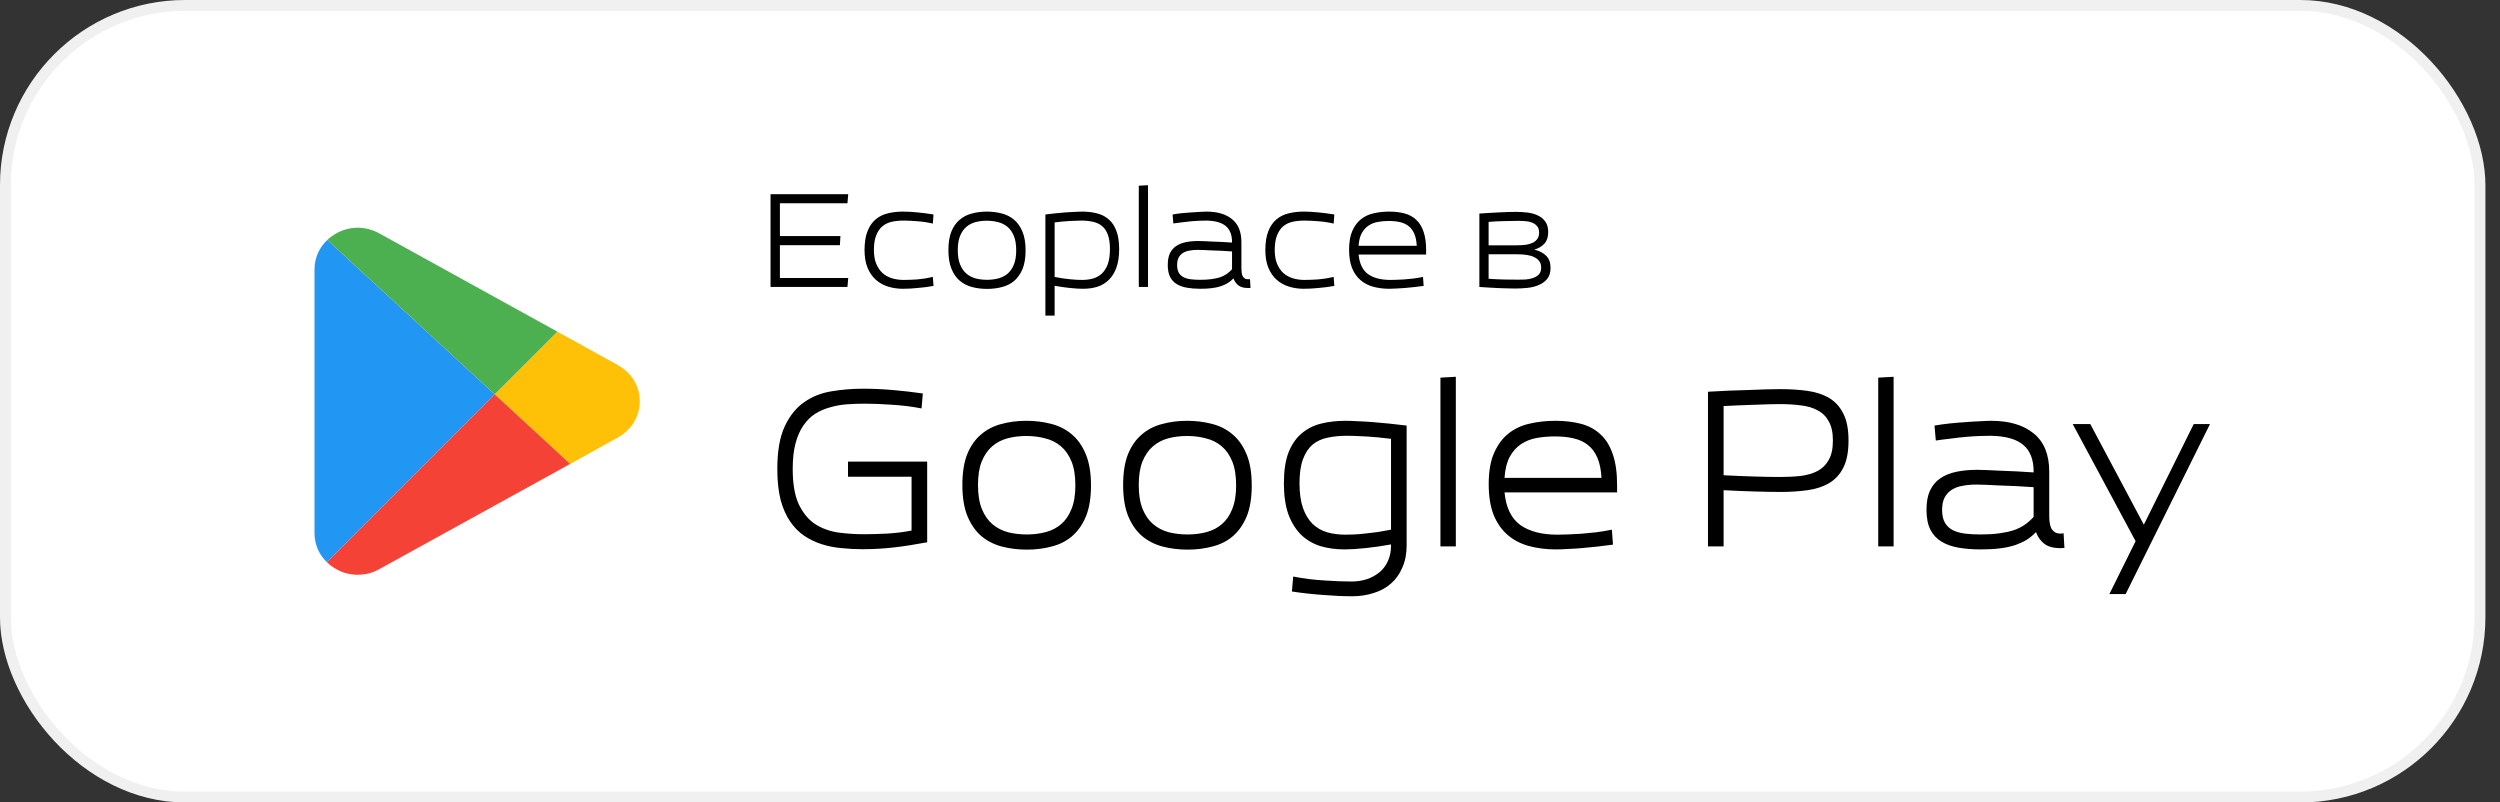 <svg width="162" height="52" viewBox="0 0 162 52" fill="none" xmlns="http://www.w3.org/2000/svg">
<rect x="0" y="0" width="162" height="52" fill="#333333" stroke="none"/>
<rect width="161.054" height="52" rx="12" fill="white"/>
<rect x="0.351" y="0.351" width="160.351" height="51.297" rx="11.649" stroke="black" stroke-opacity="0.06" stroke-width="0.703"/>
<path d="M32.057 25.552L21.181 36.428C20.661 35.937 20.38 35.262 20.38 34.532V17.473C20.38 16.728 20.675 16.053 21.209 15.548L32.057 25.552Z" fill="#2196F3"/>
<path d="M41.458 26.002C41.458 26.986 40.924 27.857 40.038 28.349L36.947 30.063L33.111 26.522L32.057 25.553L36.118 21.492L40.038 23.656C40.924 24.148 41.458 25.019 41.458 26.002Z" fill="#FFC107"/>
<path d="M32.057 25.553L21.209 15.548C21.35 15.407 21.532 15.281 21.715 15.168C22.6 14.634 23.668 14.62 24.582 15.126L36.118 21.492L32.057 25.553Z" fill="#4CAF50"/>
<path d="M36.947 30.063L24.581 36.878C24.146 37.131 23.654 37.243 23.176 37.243C22.67 37.243 22.165 37.117 21.715 36.836C21.52 36.724 21.34 36.587 21.181 36.428L32.057 25.552L33.111 26.522L36.947 30.063Z" fill="#F44336"/>
<path d="M49.931 18.595V12.582H54.965L54.915 13.173H50.538V15.298H54.459L54.426 15.888H50.538V18.013H54.965L54.915 18.595H49.931ZM58.552 18.139C58.805 18.139 59.1 18.128 59.437 18.106C59.775 18.078 60.112 18.024 60.449 17.945L60.491 18.527C60.148 18.589 59.803 18.634 59.454 18.662C59.111 18.696 58.797 18.713 58.51 18.713C58.167 18.713 57.844 18.665 57.54 18.569C57.236 18.474 56.972 18.325 56.747 18.122C56.523 17.92 56.346 17.662 56.216 17.347C56.087 17.032 56.022 16.652 56.022 16.208C56.022 15.708 56.087 15.298 56.216 14.977C56.346 14.651 56.523 14.395 56.747 14.21C56.972 14.024 57.236 13.895 57.54 13.822C57.844 13.749 58.167 13.712 58.51 13.712C58.797 13.712 59.111 13.729 59.454 13.763C59.803 13.797 60.148 13.842 60.491 13.898L60.449 14.488C60.112 14.409 59.775 14.359 59.437 14.336C59.1 14.308 58.805 14.294 58.552 14.294C58.282 14.294 58.029 14.319 57.793 14.37C57.563 14.421 57.36 14.516 57.186 14.657C57.017 14.797 56.882 14.994 56.781 15.247C56.68 15.494 56.629 15.815 56.629 16.208C56.629 16.551 56.68 16.846 56.781 17.094C56.882 17.335 57.017 17.535 57.186 17.692C57.36 17.844 57.563 17.957 57.793 18.03C58.029 18.103 58.282 18.139 58.552 18.139ZM63.962 18.721C63.624 18.721 63.304 18.682 63 18.603C62.697 18.524 62.43 18.39 62.199 18.198C61.974 18.007 61.794 17.752 61.66 17.431C61.525 17.105 61.457 16.697 61.457 16.208C61.457 15.73 61.519 15.334 61.643 15.019C61.772 14.699 61.949 14.443 62.174 14.252C62.399 14.055 62.663 13.918 62.967 13.839C63.27 13.755 63.596 13.712 63.945 13.712C64.282 13.712 64.603 13.752 64.906 13.83C65.215 13.909 65.482 14.044 65.707 14.235C65.938 14.426 66.12 14.685 66.255 15.011C66.39 15.331 66.458 15.736 66.458 16.225C66.458 16.703 66.393 17.102 66.264 17.423C66.134 17.737 65.957 17.993 65.733 18.19C65.513 18.381 65.252 18.516 64.948 18.595C64.645 18.679 64.316 18.721 63.962 18.721ZM63.962 18.131C64.226 18.131 64.473 18.1 64.704 18.038C64.934 17.976 65.134 17.872 65.302 17.726C65.471 17.58 65.603 17.386 65.699 17.144C65.8 16.897 65.85 16.591 65.85 16.225C65.85 15.849 65.8 15.537 65.699 15.289C65.597 15.042 65.46 14.845 65.285 14.699C65.111 14.553 64.909 14.452 64.678 14.395C64.448 14.334 64.203 14.303 63.945 14.303C63.681 14.303 63.433 14.334 63.203 14.395C62.978 14.457 62.781 14.561 62.612 14.707C62.444 14.854 62.309 15.05 62.208 15.298C62.112 15.539 62.064 15.843 62.064 16.208C62.064 16.585 62.115 16.897 62.216 17.144C62.317 17.392 62.455 17.588 62.629 17.735C62.804 17.881 63.006 17.985 63.236 18.047C63.467 18.103 63.709 18.131 63.962 18.131ZM67.741 20.45V13.898C67.96 13.87 68.183 13.845 68.407 13.822C68.632 13.8 68.849 13.78 69.057 13.763C69.27 13.746 69.467 13.735 69.647 13.729C69.827 13.718 69.984 13.712 70.119 13.712C70.462 13.712 70.78 13.749 71.072 13.822C71.37 13.895 71.626 14.024 71.839 14.21C72.053 14.39 72.219 14.637 72.337 14.952C72.46 15.261 72.522 15.657 72.522 16.141C72.522 16.619 72.46 17.023 72.337 17.355C72.219 17.681 72.053 17.945 71.839 18.148C71.631 18.35 71.384 18.496 71.097 18.586C70.816 18.671 70.51 18.713 70.178 18.713C69.942 18.713 69.661 18.696 69.335 18.662C69.014 18.628 68.683 18.581 68.34 18.519V20.45H67.741ZM70.119 18.139C70.378 18.139 70.617 18.108 70.836 18.047C71.061 17.979 71.252 17.869 71.409 17.718C71.572 17.56 71.699 17.355 71.789 17.102C71.879 16.844 71.924 16.523 71.924 16.141C71.924 15.759 71.879 15.447 71.789 15.205C71.699 14.963 71.57 14.775 71.401 14.64C71.238 14.505 71.041 14.415 70.811 14.37C70.586 14.319 70.338 14.294 70.069 14.294C69.894 14.294 69.65 14.303 69.335 14.319C69.026 14.336 68.694 14.367 68.34 14.412V17.945C68.514 17.979 68.688 18.01 68.863 18.038C69.037 18.061 69.2 18.08 69.352 18.097C69.509 18.114 69.653 18.125 69.782 18.131C69.917 18.137 70.029 18.139 70.119 18.139ZM73.794 18.595V12.034L74.392 12.001V18.595H73.794ZM75.983 13.898C76.174 13.864 76.376 13.836 76.59 13.813C76.809 13.791 77.017 13.774 77.214 13.763C77.416 13.746 77.602 13.735 77.77 13.729C77.939 13.718 78.076 13.712 78.183 13.712C78.886 13.712 79.437 13.875 79.836 14.201C80.241 14.527 80.443 15.025 80.443 15.694V17.406C80.443 17.496 80.449 17.583 80.46 17.667C80.471 17.752 80.491 17.825 80.519 17.886C80.553 17.948 80.598 17.999 80.654 18.038C80.71 18.078 80.786 18.097 80.882 18.097C80.938 18.097 80.972 18.094 80.983 18.089C80.994 18.083 81 18.078 81 18.072L81.034 18.654C81 18.659 80.969 18.662 80.941 18.662C80.918 18.662 80.893 18.662 80.865 18.662C80.595 18.662 80.387 18.603 80.241 18.485C80.095 18.367 79.991 18.218 79.929 18.038C79.822 18.151 79.704 18.249 79.575 18.333C79.445 18.412 79.294 18.482 79.119 18.544C78.951 18.6 78.757 18.642 78.537 18.671C78.318 18.699 78.065 18.713 77.779 18.713C77.464 18.713 77.177 18.69 76.918 18.645C76.66 18.6 76.438 18.522 76.252 18.409C76.067 18.297 75.923 18.142 75.822 17.945C75.721 17.743 75.671 17.485 75.671 17.17C75.671 16.872 75.715 16.624 75.805 16.428C75.901 16.225 76.036 16.065 76.21 15.947C76.384 15.829 76.592 15.745 76.834 15.694C77.076 15.643 77.346 15.618 77.644 15.618C77.728 15.618 77.846 15.621 77.998 15.627C78.155 15.632 78.329 15.641 78.521 15.652C78.717 15.657 78.928 15.666 79.153 15.677C79.378 15.688 79.606 15.702 79.836 15.719V15.685C79.836 15.219 79.701 14.873 79.431 14.648C79.167 14.424 78.748 14.305 78.175 14.294C78.062 14.294 77.922 14.297 77.753 14.303C77.59 14.308 77.41 14.319 77.214 14.336C77.022 14.353 76.823 14.376 76.615 14.404C76.412 14.426 76.219 14.452 76.033 14.48L75.983 13.898ZM77.77 18.131C78.046 18.131 78.287 18.117 78.495 18.089C78.703 18.061 78.889 18.021 79.052 17.971C79.215 17.915 79.358 17.844 79.482 17.76C79.611 17.67 79.729 17.566 79.836 17.448V17.406V16.293C79.6 16.276 79.367 16.262 79.136 16.25C78.906 16.239 78.689 16.231 78.487 16.225C78.284 16.214 78.107 16.206 77.956 16.2C77.804 16.194 77.691 16.192 77.618 16.192C77.416 16.192 77.231 16.208 77.062 16.242C76.899 16.27 76.758 16.324 76.64 16.402C76.528 16.475 76.438 16.577 76.37 16.706C76.308 16.829 76.278 16.987 76.278 17.178C76.278 17.381 76.314 17.546 76.387 17.676C76.46 17.799 76.561 17.895 76.691 17.962C76.826 18.03 76.983 18.075 77.163 18.097C77.349 18.12 77.551 18.131 77.77 18.131ZM84.525 18.139C84.778 18.139 85.073 18.128 85.41 18.106C85.747 18.078 86.085 18.024 86.422 17.945L86.464 18.527C86.121 18.589 85.775 18.634 85.427 18.662C85.084 18.696 84.769 18.713 84.482 18.713C84.139 18.713 83.816 18.665 83.513 18.569C83.209 18.474 82.945 18.325 82.72 18.122C82.495 17.92 82.318 17.662 82.189 17.347C82.059 17.032 81.995 16.652 81.995 16.208C81.995 15.708 82.059 15.298 82.189 14.977C82.318 14.651 82.495 14.395 82.72 14.21C82.945 14.024 83.209 13.895 83.513 13.822C83.816 13.749 84.139 13.712 84.482 13.712C84.769 13.712 85.084 13.729 85.427 13.763C85.775 13.797 86.121 13.842 86.464 13.898L86.422 14.488C86.085 14.409 85.747 14.359 85.41 14.336C85.073 14.308 84.778 14.294 84.525 14.294C84.255 14.294 84.002 14.319 83.766 14.37C83.535 14.421 83.333 14.516 83.159 14.657C82.99 14.797 82.855 14.994 82.754 15.247C82.653 15.494 82.602 15.815 82.602 16.208C82.602 16.551 82.653 16.846 82.754 17.094C82.855 17.335 82.99 17.535 83.159 17.692C83.333 17.844 83.535 17.957 83.766 18.03C84.002 18.103 84.255 18.139 84.525 18.139ZM90.044 18.713C89.656 18.713 89.299 18.668 88.973 18.578C88.653 18.488 88.377 18.342 88.147 18.139C87.916 17.937 87.736 17.676 87.607 17.355C87.483 17.029 87.421 16.636 87.421 16.175C87.421 15.68 87.492 15.275 87.632 14.96C87.773 14.64 87.961 14.387 88.197 14.201C88.433 14.016 88.706 13.889 89.015 13.822C89.33 13.749 89.662 13.712 90.01 13.712C90.381 13.712 90.716 13.752 91.014 13.83C91.312 13.909 91.565 14.047 91.773 14.244C91.981 14.435 92.138 14.691 92.245 15.011C92.357 15.331 92.413 15.73 92.413 16.208V16.495H88.037C88.093 17.08 88.296 17.501 88.644 17.76C88.998 18.013 89.482 18.139 90.095 18.139C90.185 18.139 90.308 18.137 90.466 18.131C90.629 18.125 90.806 18.117 90.997 18.106C91.194 18.089 91.396 18.069 91.604 18.047C91.818 18.018 92.02 17.985 92.211 17.945L92.253 18.527C92.057 18.555 91.851 18.581 91.638 18.603C91.43 18.626 91.227 18.645 91.031 18.662C90.84 18.679 90.657 18.69 90.483 18.696C90.314 18.707 90.168 18.713 90.044 18.713ZM89.993 14.319C89.752 14.319 89.518 14.339 89.293 14.379C89.069 14.418 88.866 14.497 88.686 14.615C88.507 14.733 88.358 14.899 88.24 15.112C88.127 15.32 88.06 15.593 88.037 15.93H91.806C91.79 15.615 91.736 15.354 91.646 15.146C91.556 14.938 91.435 14.775 91.284 14.657C91.132 14.533 90.946 14.446 90.727 14.395C90.513 14.345 90.269 14.319 89.993 14.319ZM95.863 13.839C96.071 13.822 96.285 13.808 96.504 13.797C96.723 13.78 96.937 13.769 97.145 13.763C97.353 13.752 97.547 13.743 97.727 13.738C97.912 13.732 98.072 13.729 98.207 13.729C98.46 13.729 98.71 13.743 98.958 13.771C99.211 13.8 99.438 13.861 99.641 13.957C99.843 14.047 100.006 14.179 100.13 14.353C100.259 14.522 100.324 14.749 100.324 15.036C100.324 15.357 100.242 15.607 100.079 15.787C99.916 15.967 99.697 16.096 99.421 16.175C99.748 16.253 100.003 16.385 100.189 16.571C100.38 16.756 100.476 17.018 100.476 17.355C100.476 17.653 100.405 17.889 100.265 18.064C100.124 18.238 99.942 18.373 99.717 18.468C99.497 18.564 99.253 18.626 98.983 18.654C98.713 18.682 98.452 18.696 98.199 18.696C98.075 18.696 97.923 18.693 97.743 18.688C97.569 18.688 97.378 18.682 97.17 18.671C96.962 18.665 96.746 18.654 96.521 18.637C96.296 18.626 96.077 18.612 95.863 18.595V13.839ZM98.359 18.122C98.499 18.122 98.657 18.12 98.831 18.114C99.005 18.103 99.168 18.072 99.32 18.021C99.478 17.971 99.607 17.895 99.708 17.794C99.815 17.687 99.868 17.535 99.868 17.338C99.868 17.175 99.829 17.04 99.75 16.933C99.672 16.821 99.562 16.731 99.421 16.664C99.287 16.596 99.126 16.549 98.941 16.52C98.755 16.492 98.559 16.478 98.351 16.478H96.462V18.064C96.838 18.092 97.192 18.108 97.524 18.114C97.856 18.12 98.134 18.122 98.359 18.122ZM98.443 14.311C98.106 14.311 97.774 14.317 97.448 14.328C97.122 14.334 96.793 14.35 96.462 14.379V15.896H98.275C98.488 15.896 98.685 15.885 98.865 15.863C99.045 15.835 99.199 15.79 99.329 15.728C99.458 15.66 99.556 15.576 99.624 15.475C99.697 15.368 99.734 15.236 99.734 15.078C99.734 14.887 99.686 14.741 99.59 14.64C99.495 14.533 99.379 14.457 99.244 14.412C99.109 14.362 98.966 14.334 98.814 14.328C98.668 14.317 98.544 14.311 98.443 14.311Z" fill="black"/>
<path d="M51.368 30.388C51.368 31.353 51.499 32.117 51.761 32.679C52.033 33.241 52.384 33.667 52.815 33.958C53.255 34.239 53.752 34.422 54.305 34.506C54.858 34.581 55.425 34.618 56.005 34.618C56.465 34.618 56.956 34.604 57.481 34.576C58.006 34.548 58.535 34.483 59.069 34.38V30.894H54.951V29.91H60.081V35.139C59.294 35.288 58.568 35.401 57.903 35.476C57.247 35.551 56.572 35.588 55.879 35.588C55.429 35.588 54.98 35.565 54.53 35.518C54.089 35.48 53.663 35.396 53.251 35.265C52.839 35.134 52.459 34.951 52.112 34.717C51.766 34.483 51.461 34.173 51.199 33.789C50.937 33.405 50.73 32.937 50.581 32.384C50.44 31.822 50.37 31.157 50.37 30.388C50.37 29.236 50.529 28.318 50.848 27.634C51.166 26.95 51.588 26.425 52.112 26.06C52.637 25.694 53.227 25.46 53.883 25.357C54.548 25.244 55.228 25.188 55.921 25.188C56.558 25.188 57.2 25.216 57.846 25.273C58.502 25.329 59.154 25.404 59.8 25.497L59.716 26.467C59.097 26.345 58.46 26.266 57.804 26.228C57.158 26.181 56.568 26.158 56.033 26.158C55.64 26.158 55.251 26.172 54.867 26.2C54.492 26.228 54.132 26.294 53.785 26.397C53.438 26.491 53.115 26.631 52.815 26.819C52.525 27.006 52.272 27.259 52.056 27.577C51.841 27.887 51.672 28.271 51.55 28.73C51.428 29.189 51.368 29.742 51.368 30.388ZM66.536 35.616C65.974 35.616 65.44 35.551 64.934 35.42C64.428 35.288 63.983 35.063 63.599 34.745C63.224 34.426 62.924 34 62.699 33.466C62.474 32.923 62.362 32.243 62.362 31.428C62.362 30.632 62.465 29.971 62.671 29.447C62.886 28.913 63.182 28.486 63.556 28.168C63.931 27.84 64.371 27.61 64.877 27.479C65.383 27.338 65.927 27.268 66.508 27.268C67.07 27.268 67.604 27.334 68.11 27.465C68.625 27.596 69.07 27.821 69.445 28.14C69.829 28.458 70.134 28.889 70.359 29.433C70.583 29.967 70.696 30.641 70.696 31.456C70.696 32.253 70.588 32.918 70.373 33.452C70.157 33.977 69.862 34.403 69.487 34.731C69.122 35.05 68.686 35.274 68.18 35.406C67.674 35.546 67.126 35.616 66.536 35.616ZM66.536 34.633C66.976 34.633 67.388 34.581 67.773 34.478C68.157 34.375 68.489 34.202 68.77 33.958C69.052 33.714 69.272 33.391 69.431 32.988C69.6 32.576 69.684 32.065 69.684 31.456C69.684 30.829 69.6 30.309 69.431 29.896C69.262 29.484 69.033 29.156 68.742 28.913C68.452 28.669 68.115 28.5 67.731 28.407C67.346 28.303 66.939 28.252 66.508 28.252C66.067 28.252 65.655 28.303 65.271 28.407C64.896 28.51 64.568 28.683 64.287 28.927C64.006 29.17 63.781 29.498 63.613 29.91C63.453 30.313 63.374 30.819 63.374 31.428C63.374 32.056 63.458 32.576 63.627 32.988C63.795 33.401 64.025 33.728 64.315 33.972C64.606 34.216 64.943 34.389 65.327 34.492C65.711 34.586 66.114 34.633 66.536 34.633ZM76.953 35.616C76.391 35.616 75.857 35.551 75.351 35.42C74.845 35.288 74.4 35.063 74.016 34.745C73.641 34.426 73.341 34 73.116 33.466C72.891 32.923 72.779 32.243 72.779 31.428C72.779 30.632 72.882 29.971 73.088 29.447C73.303 28.913 73.599 28.486 73.973 28.168C74.348 27.84 74.789 27.61 75.294 27.479C75.8 27.338 76.344 27.268 76.925 27.268C77.487 27.268 78.021 27.334 78.527 27.465C79.042 27.596 79.487 27.821 79.862 28.14C80.246 28.458 80.551 28.889 80.776 29.433C81 29.967 81.113 30.641 81.113 31.456C81.113 32.253 81.005 32.918 80.79 33.452C80.574 33.977 80.279 34.403 79.904 34.731C79.539 35.05 79.103 35.274 78.597 35.406C78.091 35.546 77.543 35.616 76.953 35.616ZM76.953 34.633C77.393 34.633 77.805 34.581 78.19 34.478C78.574 34.375 78.906 34.202 79.188 33.958C79.469 33.714 79.689 33.391 79.848 32.988C80.017 32.576 80.101 32.065 80.101 31.456C80.101 30.829 80.017 30.309 79.848 29.896C79.679 29.484 79.45 29.156 79.159 28.913C78.869 28.669 78.532 28.5 78.147 28.407C77.763 28.303 77.356 28.252 76.925 28.252C76.484 28.252 76.072 28.303 75.688 28.407C75.313 28.51 74.985 28.683 74.704 28.927C74.423 29.17 74.198 29.498 74.03 29.91C73.87 30.313 73.791 30.819 73.791 31.428C73.791 32.056 73.875 32.576 74.044 32.988C74.212 33.401 74.442 33.728 74.732 33.972C75.023 34.216 75.36 34.389 75.744 34.492C76.128 34.586 76.531 34.633 76.953 34.633ZM90.138 35.279C89.567 35.382 89.014 35.462 88.48 35.518C87.946 35.574 87.496 35.602 87.131 35.602C86.569 35.602 86.049 35.532 85.571 35.392C85.093 35.242 84.676 34.998 84.32 34.661C83.974 34.323 83.697 33.883 83.491 33.34C83.294 32.787 83.196 32.112 83.196 31.316C83.196 30.51 83.294 29.849 83.491 29.334C83.697 28.809 83.978 28.397 84.334 28.097C84.69 27.788 85.112 27.573 85.599 27.451C86.086 27.329 86.62 27.268 87.201 27.268C87.417 27.268 87.674 27.278 87.974 27.296C88.283 27.306 88.611 27.324 88.958 27.352C89.305 27.381 89.665 27.413 90.04 27.451C90.415 27.488 90.785 27.531 91.15 27.577V35.335C91.15 35.888 91.057 36.371 90.869 36.783C90.691 37.204 90.443 37.551 90.124 37.823C89.815 38.094 89.445 38.296 89.014 38.427C88.583 38.568 88.119 38.638 87.623 38.638C87.061 38.638 86.438 38.61 85.754 38.554C85.07 38.507 84.39 38.432 83.716 38.329L83.8 37.359C84.465 37.49 85.131 37.575 85.796 37.612C86.461 37.659 87.056 37.682 87.581 37.682C87.937 37.682 88.269 37.631 88.579 37.528C88.888 37.425 89.159 37.275 89.394 37.078C89.628 36.881 89.811 36.638 89.942 36.347C90.073 36.057 90.138 35.724 90.138 35.349V35.279ZM87.201 34.647C87.342 34.647 87.52 34.642 87.735 34.633C87.951 34.623 88.185 34.604 88.438 34.576C88.7 34.548 88.977 34.515 89.267 34.478C89.558 34.431 89.848 34.38 90.138 34.323V28.435C89.548 28.36 88.996 28.308 88.48 28.28C87.965 28.252 87.562 28.238 87.272 28.238C86.822 28.238 86.405 28.28 86.021 28.364C85.646 28.439 85.323 28.589 85.051 28.814C84.789 29.039 84.582 29.353 84.433 29.756C84.283 30.159 84.208 30.679 84.208 31.316C84.208 31.953 84.283 32.487 84.433 32.918C84.582 33.34 84.789 33.682 85.051 33.944C85.313 34.197 85.627 34.38 85.993 34.492C86.358 34.595 86.761 34.647 87.201 34.647ZM93.34 35.406V24.471L94.338 24.415V35.406H93.34ZM100.838 35.602C100.192 35.602 99.597 35.527 99.053 35.377C98.519 35.227 98.06 34.984 97.676 34.647C97.292 34.309 96.992 33.874 96.777 33.34C96.571 32.796 96.468 32.14 96.468 31.372C96.468 30.547 96.585 29.873 96.819 29.348C97.053 28.814 97.367 28.392 97.761 28.083C98.154 27.774 98.609 27.563 99.124 27.451C99.648 27.329 100.201 27.268 100.782 27.268C101.401 27.268 101.958 27.334 102.455 27.465C102.951 27.596 103.373 27.826 103.719 28.154C104.066 28.472 104.328 28.898 104.507 29.433C104.694 29.967 104.788 30.632 104.788 31.428V31.906H97.493C97.587 32.88 97.924 33.583 98.505 34.014C99.096 34.436 99.901 34.647 100.923 34.647C101.073 34.647 101.279 34.642 101.541 34.633C101.813 34.623 102.108 34.609 102.427 34.59C102.754 34.562 103.092 34.529 103.438 34.492C103.794 34.445 104.132 34.389 104.45 34.323L104.521 35.293C104.193 35.34 103.851 35.382 103.495 35.42C103.148 35.457 102.811 35.49 102.483 35.518C102.164 35.546 101.86 35.565 101.569 35.574C101.288 35.593 101.045 35.602 100.838 35.602ZM100.754 28.28C100.351 28.28 99.962 28.313 99.588 28.378C99.213 28.444 98.876 28.575 98.576 28.772C98.276 28.969 98.028 29.245 97.831 29.601C97.643 29.948 97.531 30.402 97.493 30.964H103.776C103.748 30.44 103.659 30.004 103.509 29.657C103.359 29.311 103.157 29.039 102.904 28.842C102.651 28.636 102.342 28.491 101.977 28.407C101.621 28.322 101.213 28.28 100.754 28.28ZM110.677 35.406V25.385C111.108 25.357 111.549 25.333 111.998 25.315C112.448 25.296 112.879 25.282 113.291 25.273C113.704 25.254 114.088 25.24 114.444 25.23C114.8 25.221 115.109 25.216 115.371 25.216C116.008 25.216 116.594 25.254 117.128 25.329C117.671 25.404 118.14 25.558 118.533 25.793C118.927 26.027 119.231 26.364 119.447 26.804C119.672 27.235 119.784 27.816 119.784 28.547C119.784 29.278 119.672 29.863 119.447 30.304C119.231 30.735 118.927 31.067 118.533 31.302C118.14 31.536 117.671 31.691 117.128 31.765C116.594 31.84 116.008 31.878 115.371 31.878C114.95 31.878 114.406 31.869 113.741 31.85C113.085 31.831 112.401 31.803 111.689 31.765V35.406H110.677ZM118.772 28.547C118.772 28.032 118.683 27.62 118.505 27.31C118.337 26.992 118.098 26.753 117.789 26.594C117.489 26.425 117.128 26.317 116.706 26.27C116.285 26.214 115.83 26.186 115.343 26.186C114.931 26.186 114.397 26.2 113.741 26.228C113.095 26.247 112.411 26.275 111.689 26.312V30.796C112.411 30.833 113.095 30.861 113.741 30.88C114.397 30.899 114.931 30.908 115.343 30.908C115.83 30.908 116.285 30.885 116.706 30.838C117.128 30.782 117.489 30.674 117.789 30.515C118.098 30.346 118.337 30.107 118.505 29.798C118.683 29.489 118.772 29.072 118.772 28.547ZM121.709 35.406V24.471L122.706 24.415V35.406H121.709ZM125.356 27.577C125.675 27.521 126.012 27.474 126.368 27.437C126.734 27.399 127.08 27.371 127.408 27.352C127.746 27.324 128.055 27.306 128.336 27.296C128.617 27.278 128.847 27.268 129.025 27.268C130.196 27.268 131.114 27.54 131.779 28.083C132.454 28.627 132.791 29.456 132.791 30.571V33.424C132.791 33.574 132.8 33.719 132.819 33.86C132.838 34 132.871 34.122 132.918 34.225C132.974 34.328 133.049 34.412 133.142 34.478C133.236 34.544 133.363 34.576 133.522 34.576C133.616 34.576 133.672 34.572 133.691 34.562C133.709 34.553 133.719 34.544 133.719 34.534L133.775 35.504C133.719 35.513 133.667 35.518 133.62 35.518C133.583 35.518 133.541 35.518 133.494 35.518C133.044 35.518 132.697 35.42 132.454 35.223C132.21 35.026 132.037 34.778 131.934 34.478C131.756 34.665 131.559 34.829 131.343 34.97C131.128 35.101 130.875 35.218 130.585 35.321C130.303 35.415 129.98 35.485 129.615 35.532C129.249 35.579 128.828 35.602 128.35 35.602C127.825 35.602 127.347 35.565 126.916 35.49C126.485 35.415 126.115 35.284 125.806 35.096C125.497 34.909 125.258 34.651 125.089 34.323C124.921 33.986 124.836 33.555 124.836 33.03C124.836 32.534 124.911 32.122 125.061 31.794C125.221 31.456 125.445 31.189 125.736 30.992C126.026 30.796 126.373 30.655 126.776 30.571C127.179 30.487 127.629 30.444 128.125 30.444C128.266 30.444 128.462 30.449 128.715 30.459C128.978 30.468 129.268 30.482 129.587 30.501C129.915 30.51 130.266 30.524 130.641 30.543C131.016 30.562 131.395 30.585 131.779 30.613V30.557C131.779 29.779 131.554 29.203 131.105 28.828C130.664 28.453 129.966 28.257 129.011 28.238C128.823 28.238 128.589 28.243 128.308 28.252C128.036 28.261 127.736 28.28 127.408 28.308C127.09 28.336 126.757 28.374 126.411 28.421C126.073 28.458 125.75 28.5 125.441 28.547L125.356 27.577ZM128.336 34.633C128.795 34.633 129.198 34.609 129.545 34.562C129.891 34.515 130.2 34.45 130.472 34.365C130.744 34.272 130.983 34.155 131.189 34.014C131.404 33.864 131.601 33.691 131.779 33.494V33.424V31.569C131.386 31.541 130.997 31.517 130.613 31.498C130.229 31.48 129.868 31.466 129.531 31.456C129.193 31.438 128.898 31.424 128.645 31.414C128.392 31.405 128.205 31.4 128.083 31.4C127.746 31.4 127.436 31.428 127.155 31.484C126.884 31.531 126.649 31.62 126.453 31.752C126.265 31.873 126.115 32.042 126.003 32.257C125.9 32.464 125.848 32.726 125.848 33.044C125.848 33.382 125.909 33.658 126.031 33.874C126.153 34.08 126.322 34.239 126.537 34.352C126.762 34.464 127.024 34.539 127.324 34.576C127.633 34.614 127.971 34.633 128.336 34.633ZM138.387 35.068L134.312 27.479H135.45L138.921 34L142.154 27.479H143.208L137.741 38.497H136.687L138.387 35.068Z" fill="black"/>
</svg>
